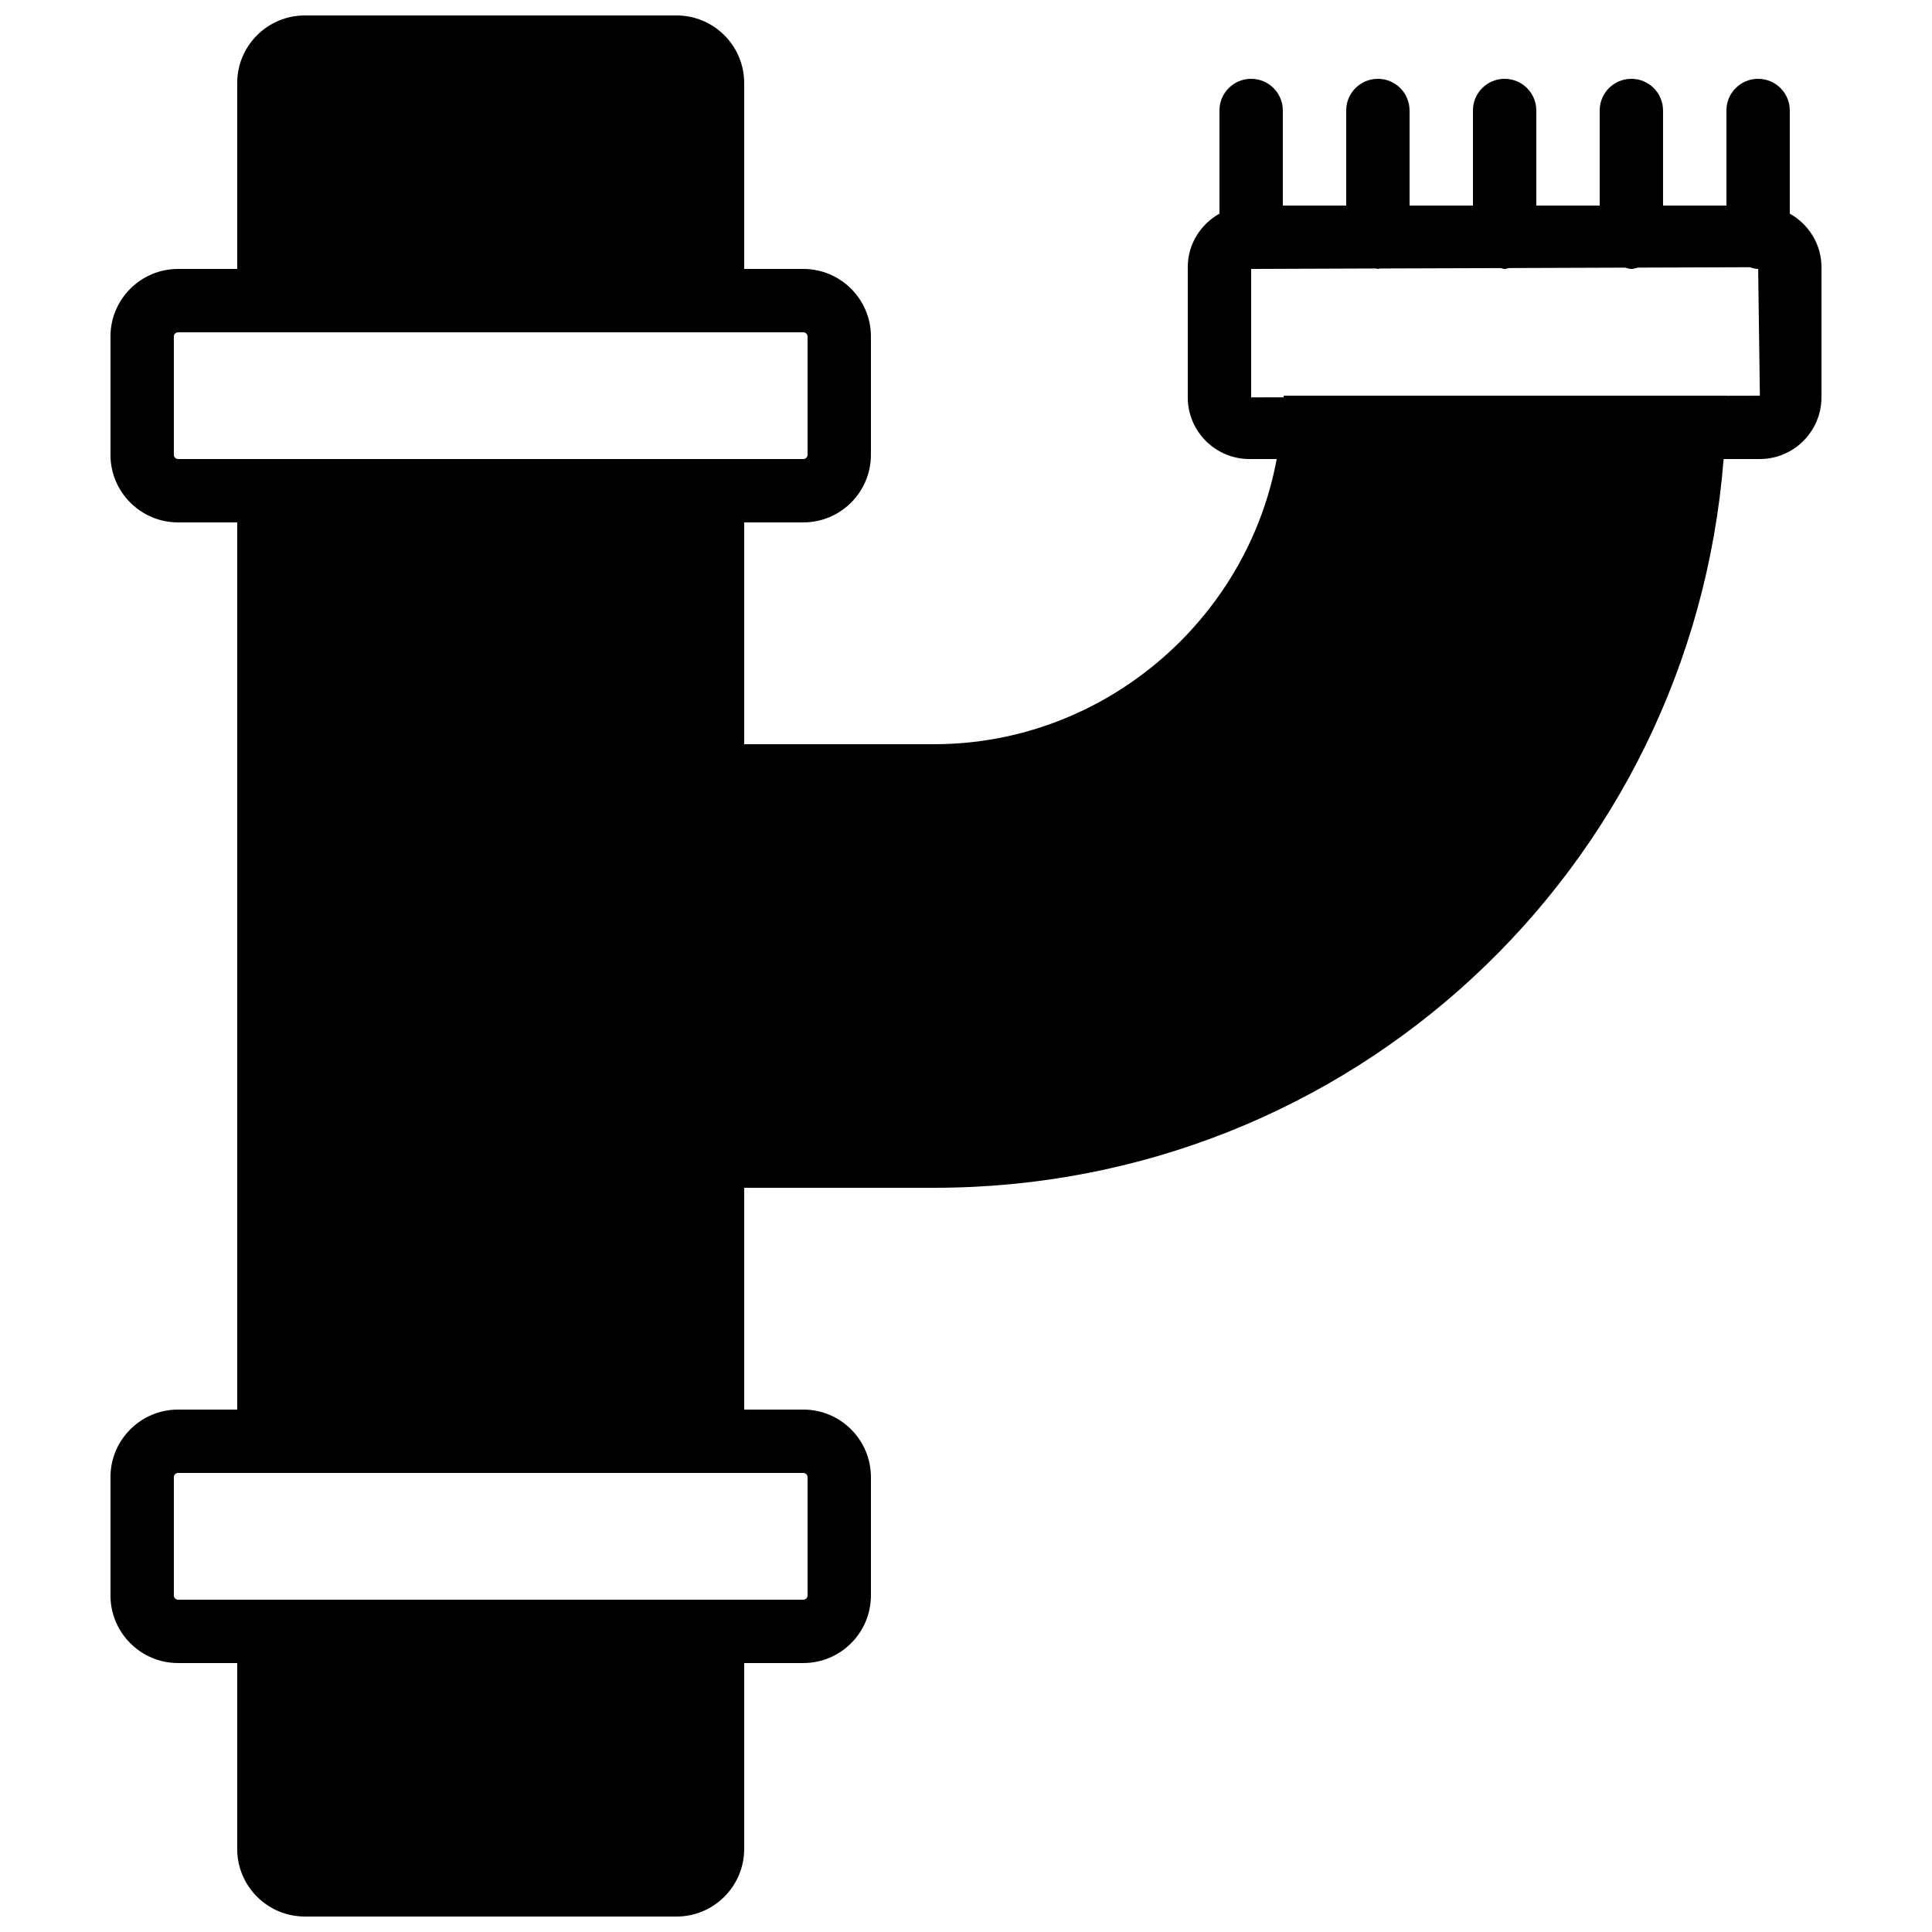 <?xml version="1.0" encoding="UTF-8"?>
<!-- Uploaded to: ICON Repo, www.svgrepo.com, Generator: ICON Repo Mixer Tools -->
<svg width="800px" height="800px" version="1.1" viewBox="144 144 512 512" xmlns="http://www.w3.org/2000/svg">
 <defs>
  <clipPath id="a">
   <path d="m173 148.09h454v503.81h-454z"/>
  </clipPath>
 </defs>
 <g clip-path="url(#a)">
  <path d="m601.66 248.88v-0.023h-117.45l-0.035 0.43-8.605 0.023v-34.039l33.035-0.121c0.191 0.02 0.359 0.121 0.551 0.121 0.211 0 0.379-0.109 0.59-0.121l31.891-0.105c0.379 0.047 0.723 0.227 1.109 0.227 0.41 0 0.762-0.18 1.156-0.238l30.75-0.109c0.57 0.121 1.082 0.348 1.68 0.348 0.621 0 1.16-0.227 1.738-0.355l29.617-0.102c0.73 0.203 1.441 0.457 2.231 0.457h0.012l0.453 33.586zm-243.65 286.58v31.359c0 0.613-0.496 1.117-1.109 1.117h-165.71c-0.613 0-1.117-0.504-1.117-1.117v-31.359c0-0.613 0.504-1.109 1.117-1.109h165.71c0.613 0 1.109 0.496 1.109 1.109zm-167.94-270.93v-31.363c0-0.609 0.504-1.105 1.117-1.105h165.71c0.613 0 1.109 0.496 1.109 1.105v31.363c0 0.613-0.496 1.117-1.109 1.117h-165.71c-0.613 0-1.117-0.504-1.117-1.117zm428.24-63.914v-27.332c0-4.644-3.754-8.398-8.398-8.398-4.633 0-8.395 3.754-8.395 8.398v25.188h-16.793v-25.188c0-4.644-3.754-8.398-8.398-8.398-4.633 0-8.395 3.754-8.395 8.398v25.188h-16.797v-25.188c0-4.644-3.754-8.398-8.395-8.398-4.637 0-8.398 3.754-8.398 8.398v25.188h-16.793v-25.188c0-4.644-3.754-8.398-8.398-8.398-4.633 0-8.395 3.754-8.395 8.398v25.188h-16.793v-25.188c0-4.644-3.754-8.398-8.398-8.398-4.637 0-8.398 3.754-8.398 8.398v27.332c-4.977 2.801-8.395 8.074-8.395 14.188v34.504c0 9.008 7.328 16.34 16.34 16.34h7.231c-7.969 43.043-46.176 75.57-90.746 75.57h-50.379v-58.777h15.684c9.867 0 17.902-8.035 17.902-17.91v-31.363c0-9.871-8.035-17.898-17.902-17.898h-15.684v-49.273c0-9.875-8.039-17.902-17.902-17.902h-98.539c-9.875 0-17.91 8.027-17.91 17.902v49.273h-15.676c-9.875 0-17.91 8.027-17.91 17.898v31.363c0 9.875 8.035 17.91 17.91 17.91h15.676v235.11h-15.676c-9.875 0-17.91 8.027-17.91 17.902v31.359c0 9.875 8.035 17.91 17.91 17.91h15.676v49.266c0 9.875 8.035 17.91 17.91 17.91h98.539c9.863 0 17.902-8.035 17.902-17.91v-49.266h15.684c9.867 0 17.902-8.035 17.902-17.91v-31.359c0-9.875-8.035-17.902-17.902-17.902h-15.684v-58.777h50.379c110.28 0 200.62-84.203 209.18-193.13h9.598c9 0 16.332-7.332 16.332-16.34v-34.504c0-6.113-3.41-11.387-8.398-14.188z" fill-rule="evenodd"/>
 </g>
</svg>